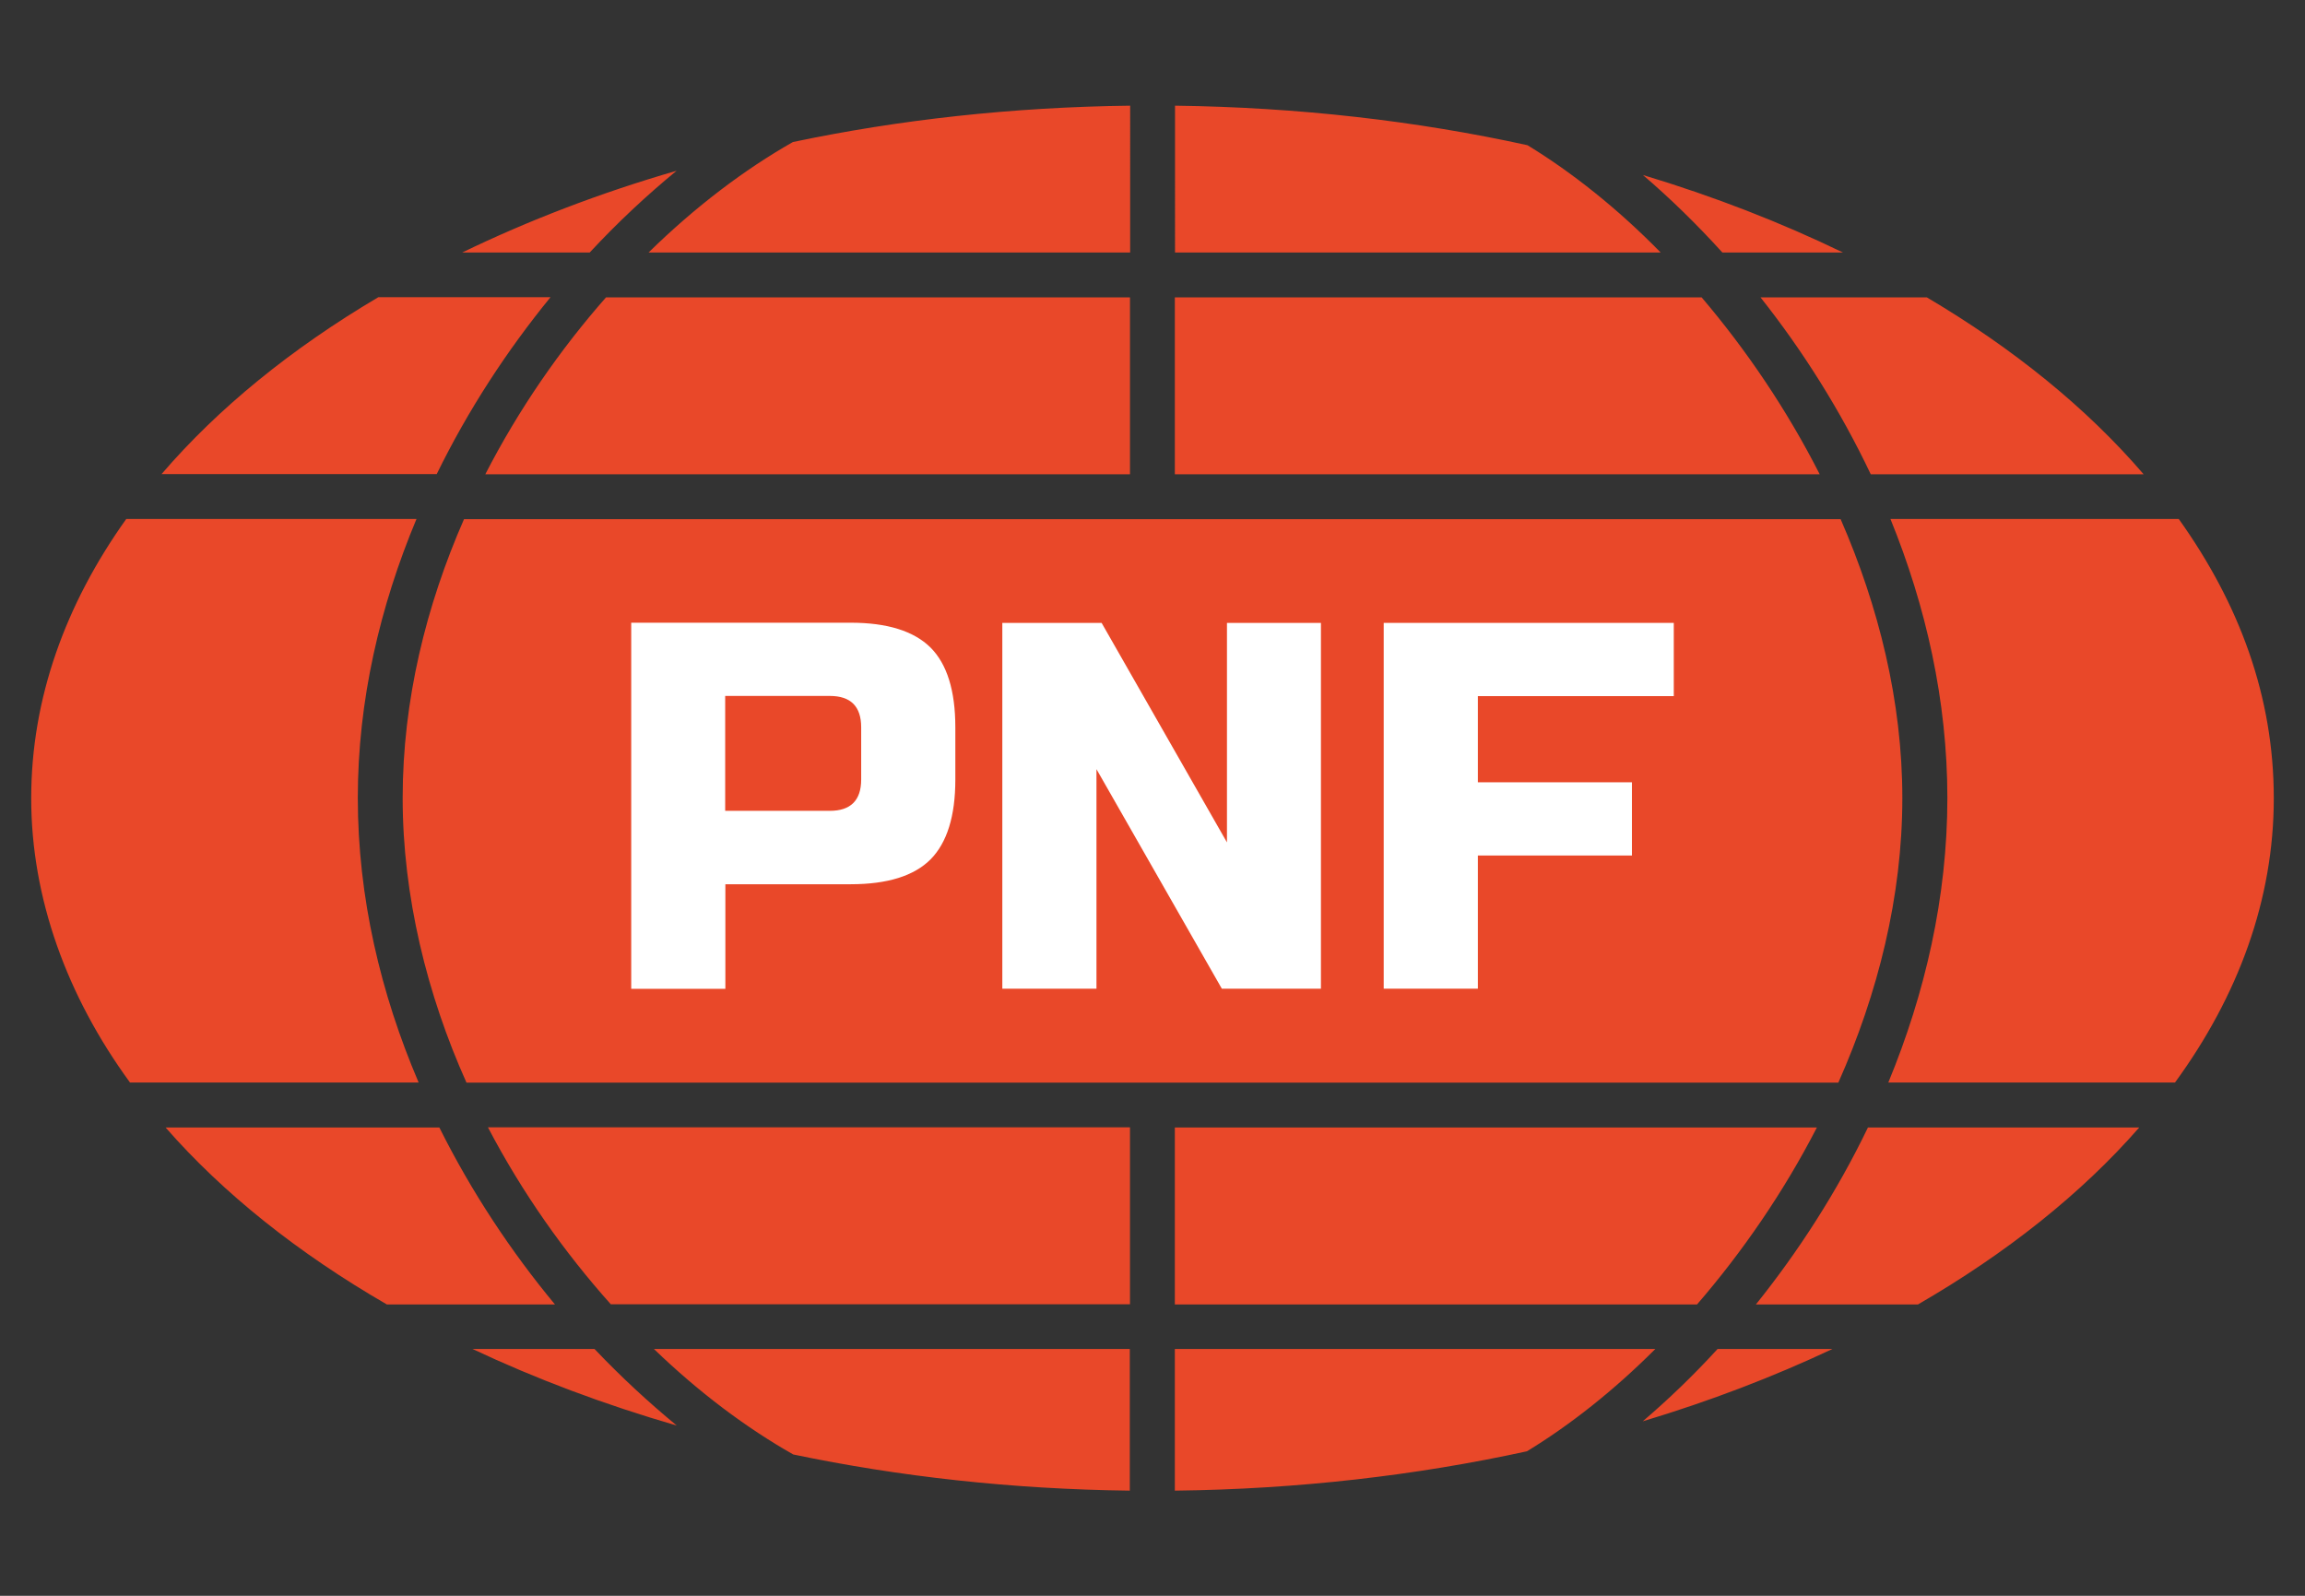 <?xml version="1.0" encoding="UTF-8"?><svg id="b" xmlns="http://www.w3.org/2000/svg" viewBox="0 0 130 90"><rect x="0" y="0" width="130" height="90" fill="#333333" stroke="none"/><path d="M34.45,73.56c-2.61-2.92-5-6.29-6.93-9.98H63.73v9.98h-29.28Zm72.84-28.55c0-5.45-1.33-10.8-3.48-15.73H26.17c-2.14,4.88-3.46,10.22-3.46,15.73s1.37,11.08,3.6,16.05H103.68c2.23-5.02,3.61-10.49,3.61-16.05Zm-41.03-28.24v9.98h36.37c-1.86-3.66-4.15-7.03-6.66-9.98h-29.71Zm-32.08,0c-2.58,2.93-4.92,6.3-6.81,9.98H63.73v-9.98h-29.55Zm61.53,56.8c2.54-2.94,4.87-6.31,6.76-9.98h-36.21v9.98h29.45Zm9.64-9.98c-1.75,3.63-3.92,6.99-6.32,9.98h9.14c4.98-2.88,9.21-6.24,12.48-9.98h-15.3ZM24.63,26.74c1.77-3.62,3.97-6.98,6.42-9.98h-9.71c-4.89,2.89-9.03,6.25-12.23,9.98h15.53Zm85.2,18.26c0,5.61-1.26,11.04-3.33,16.05h16.17c3.57-4.89,5.57-10.32,5.57-16.03s-1.92-10.93-5.36-15.75h-16.26c2,4.92,3.21,10.24,3.21,15.73Zm-89.65,0c0-5.49,1.25-10.81,3.31-15.73H7.12c-3.44,4.82-5.36,10.14-5.36,15.75s2,11.14,5.57,16.03H23.61c-2.14-5.01-3.43-10.44-3.43-16.05Zm76.69,31.08c-1.36,1.49-2.78,2.85-4.22,4.08,3.79-1.14,7.37-2.51,10.7-4.08h-6.48Zm-3.51,0h-27.1v7.99c6.95-.08,13.63-.86,19.86-2.22,2.43-1.48,4.89-3.42,7.24-5.77Zm-59.83,0h-6.88c3.56,1.68,7.42,3.13,11.52,4.32-1.58-1.3-3.14-2.74-4.64-4.32Zm30.2,0h-26.85c2.55,2.46,5.23,4.46,7.86,5.95,5.98,1.25,12.35,1.96,18.98,2.04v-7.99ZM92.66,9.87c1.53,1.31,3.03,2.77,4.48,4.37h6.8c-3.49-1.69-7.26-3.16-11.28-4.37Zm16.01,6.9h-9.38c2.37,2.99,4.5,6.36,6.22,9.98h15.39c-3.2-3.73-7.34-7.09-12.23-9.98Zm-72.09-2.53h27.16V5.96c-6.64,.08-13.03,.79-19.02,2.05-2.73,1.55-5.51,3.65-8.14,6.23Zm29.69,0h27.39c-2.43-2.48-4.99-4.51-7.51-6.05-6.24-1.37-12.92-2.14-19.88-2.23V14.24Zm-33.01,0c1.57-1.69,3.22-3.23,4.9-4.61-4.32,1.25-8.37,2.81-12.09,4.61h7.2Zm-11.44,59.33h9.48c-2.48-2.99-4.71-6.35-6.52-9.98H9.34c3.27,3.74,7.5,7.1,12.48,9.98Z" style="fill:#e94829;"/><g><path d="M35.6,35.12h12.38c2.06,0,3.56,.47,4.5,1.4,.93,.93,1.4,2.43,1.4,4.5v2.95c0,2.06-.47,3.56-1.4,4.5-.93,.93-2.43,1.4-4.5,1.4h-7.07v5.9h-5.31v-20.63Zm12.97,5.9c0-1.18-.59-1.77-1.77-1.77h-5.9v6.48h5.9c1.18,0,1.77-.59,1.77-1.77v-2.95Z" style="fill:#fff;"/><path d="M74.51,55.76h-5.6l-7.07-12.38v12.38h-5.31v-20.63h5.6l7.07,12.38v-12.38h5.3v20.63Z" style="fill:#fff;"/><path d="M83.35,55.76h-5.31v-20.63h16.36v4.13h-11.05v4.86h8.69v4.13h-8.69v7.52Z" style="fill:#fff;"/></g></svg>